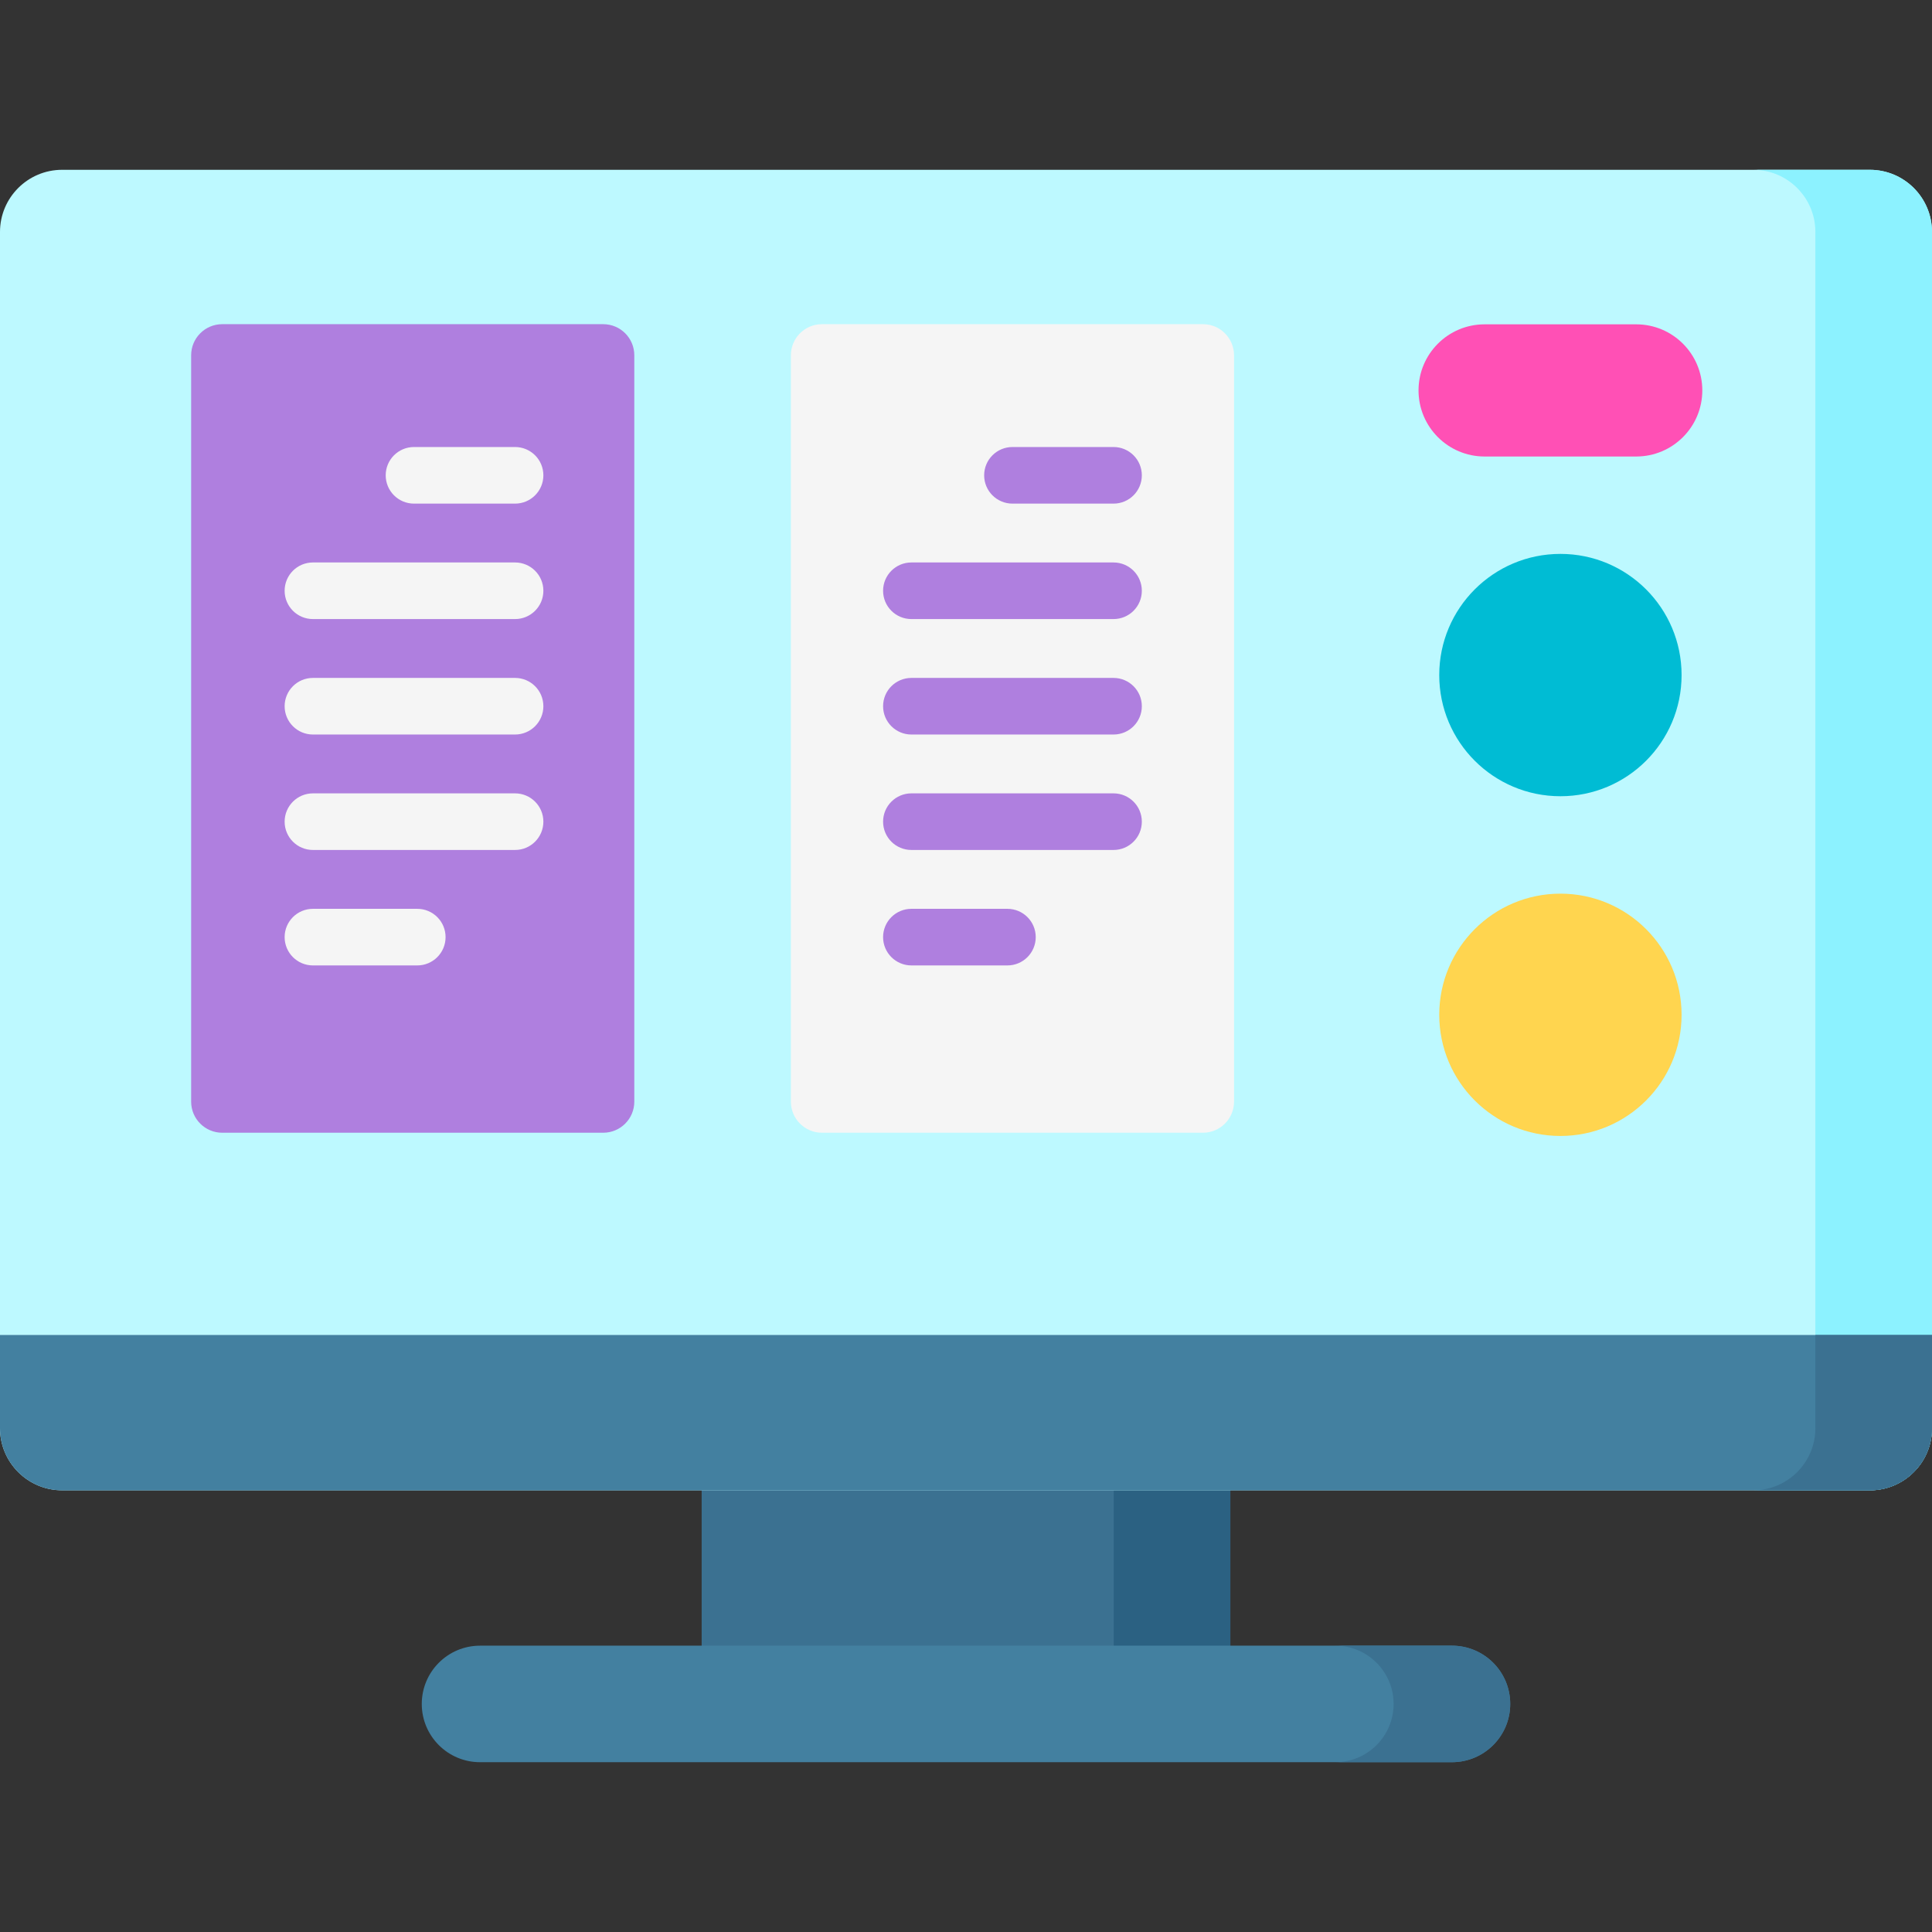 <svg height="512pt" viewBox="0 -45 512 512" width="512pt" xmlns="http://www.w3.org/2000/svg"><rect x="0" y="-45" width="512" height="512" fill="#333333" stroke="none"/><path d="m185.949 336.809h140.105v67.457h-140.105zm0 0" fill="#3b7191"/><path d="m295.148 336.809h30.902v67.457h-30.902zm0 0" fill="#2b6182"/><path d="m495.523 349.949h-479.047c-9.102 0-16.477-7.375-16.477-16.473v-317c0-9.102 7.375-16.477 16.477-16.477h479.047c9.102 0 16.477 7.375 16.477 16.477v317c0 9.098-7.375 16.473-16.477 16.473zm0 0" fill="#bdf9ff"/><path d="m495.516 0h-30.902c9.102 0 16.48 7.371 16.48 16.469v317.016c0 9.094-7.379 16.465-16.48 16.465h30.902c9.105 0 16.484-7.371 16.484-16.465v-317.016c0-9.098-7.379-16.469-16.484-16.469zm0 0" fill="#8cf2ff"/><path d="m0 333.477v-24.695h512v24.695c0 9.098-7.375 16.473-16.477 16.473h-479.047c-9.102 0-16.477-7.375-16.477-16.473zm0 0" fill="#4380a0"/><path d="m481.094 308.781v24.699c0 9.098-7.379 16.469-16.48 16.469h30.902c9.105 0 16.484-7.371 16.484-16.469v-24.699zm0 0" fill="#3b7191"/><path d="m384.785 422h-257.57c-8.527 0-15.441-6.91-15.441-15.438s6.914-15.441 15.441-15.441h257.57c8.527 0 15.441 6.914 15.441 15.441s-6.914 15.438-15.441 15.438zm0 0" fill="#4380a0"/><path d="m384.773 391.121h-30.906c8.535 0 15.453 6.914 15.453 15.441s-6.918 15.438-15.453 15.438h30.906c8.535 0 15.453-6.91 15.453-15.438s-6.918-15.441-15.453-15.441zm0 0" fill="#3b7191"/><path d="m433.613 75.98h-40.176c-9.672 0-17.512-7.844-17.512-17.516s7.84-17.512 17.512-17.512h40.176c9.672 0 17.516 7.84 17.516 17.512s-7.844 17.516-17.516 17.516zm0 0" fill="#ff50b5"/><path d="m159.855 255.188h-100.957c-4.551 0-8.242-3.688-8.242-8.238v-197.797c0-4.551 3.691-8.242 8.242-8.242h100.957c4.555 0 8.242 3.691 8.242 8.242v197.797c0 4.551-3.691 8.238-8.242 8.238zm0 0" fill="#af7fdf"/><path d="m318.793 255.188h-100.957c-4.555 0-8.242-3.688-8.242-8.238v-197.797c0-4.551 3.688-8.242 8.242-8.242h100.957c4.551 0 8.238 3.691 8.238 8.242v197.797c0 4.551-3.688 8.238-8.238 8.238zm0 0" fill="#f5f5f5"/><path d="m445.637 133.902c0 17.734-14.375 32.109-32.109 32.109s-32.113-14.375-32.113-32.109 14.379-32.113 32.113-32.113 32.109 14.379 32.109 32.113zm0 0" fill="#00bcd4"/><path d="m445.637 223.934c0 17.734-14.375 32.109-32.109 32.109s-32.113-14.375-32.113-32.109 14.379-32.109 32.113-32.109 32.109 14.375 32.109 32.109zm0 0" fill="#ffd54f"/><path d="m136.5 73.465h-26.785c-4.145 0-7.5 3.355-7.5 7.5 0 4.141 3.355 7.5 7.5 7.5h26.785c4.141 0 7.5-3.359 7.5-7.5 0-4.145-3.359-7.5-7.5-7.5zm0 0" fill="#f5f5f5"/><path d="m136.5 104.059h-53.57c-4.145 0-7.5 3.355-7.5 7.5 0 4.145 3.355 7.5 7.5 7.5h53.57c4.141 0 7.5-3.355 7.5-7.5 0-4.145-3.359-7.5-7.5-7.5zm0 0" fill="#f5f5f5"/><path d="m136.5 134.656h-53.57c-4.145 0-7.5 3.355-7.5 7.5 0 4.141 3.355 7.5 7.5 7.5h53.57c4.141 0 7.5-3.359 7.5-7.5 0-4.145-3.359-7.5-7.5-7.5zm0 0" fill="#f5f5f5"/><path d="m136.5 165.25h-53.57c-4.145 0-7.5 3.359-7.5 7.5 0 4.145 3.355 7.5 7.5 7.5h53.57c4.141 0 7.5-3.355 7.5-7.5 0-4.141-3.359-7.5-7.5-7.5zm0 0" fill="#f5f5f5"/><path d="m110.582 195.848h-27.652c-4.145 0-7.5 3.355-7.5 7.5 0 4.141 3.355 7.5 7.5 7.5h27.652c4.145 0 7.5-3.359 7.5-7.5 0-4.145-3.355-7.5-7.5-7.5zm0 0" fill="#f5f5f5"/><g fill="#af7fdf"><path d="m268.312 88.465h26.785c4.145 0 7.5-3.359 7.5-7.5 0-4.145-3.355-7.5-7.5-7.5h-26.785c-4.141 0-7.5 3.355-7.5 7.5 0 4.141 3.359 7.5 7.5 7.5zm0 0"/><path d="m295.098 104.059h-53.57c-4.141 0-7.5 3.355-7.5 7.5 0 4.145 3.359 7.5 7.5 7.5h53.57c4.145 0 7.5-3.355 7.5-7.5 0-4.145-3.359-7.5-7.5-7.5zm0 0"/><path d="m295.098 134.656h-53.57c-4.141 0-7.5 3.355-7.5 7.5 0 4.141 3.359 7.5 7.5 7.5h53.57c4.145 0 7.5-3.359 7.5-7.5 0-4.145-3.359-7.5-7.5-7.5zm0 0"/><path d="m295.098 165.25h-53.57c-4.141 0-7.5 3.359-7.5 7.5 0 4.145 3.359 7.5 7.5 7.5h53.57c4.145 0 7.5-3.355 7.5-7.5 0-4.141-3.359-7.5-7.5-7.5zm0 0"/><path d="m266.98 195.848h-25.453c-4.141 0-7.5 3.355-7.5 7.5 0 4.141 3.359 7.5 7.5 7.5h25.453c4.141 0 7.5-3.359 7.5-7.5 0-4.145-3.359-7.5-7.5-7.5zm0 0"/></g></svg>
